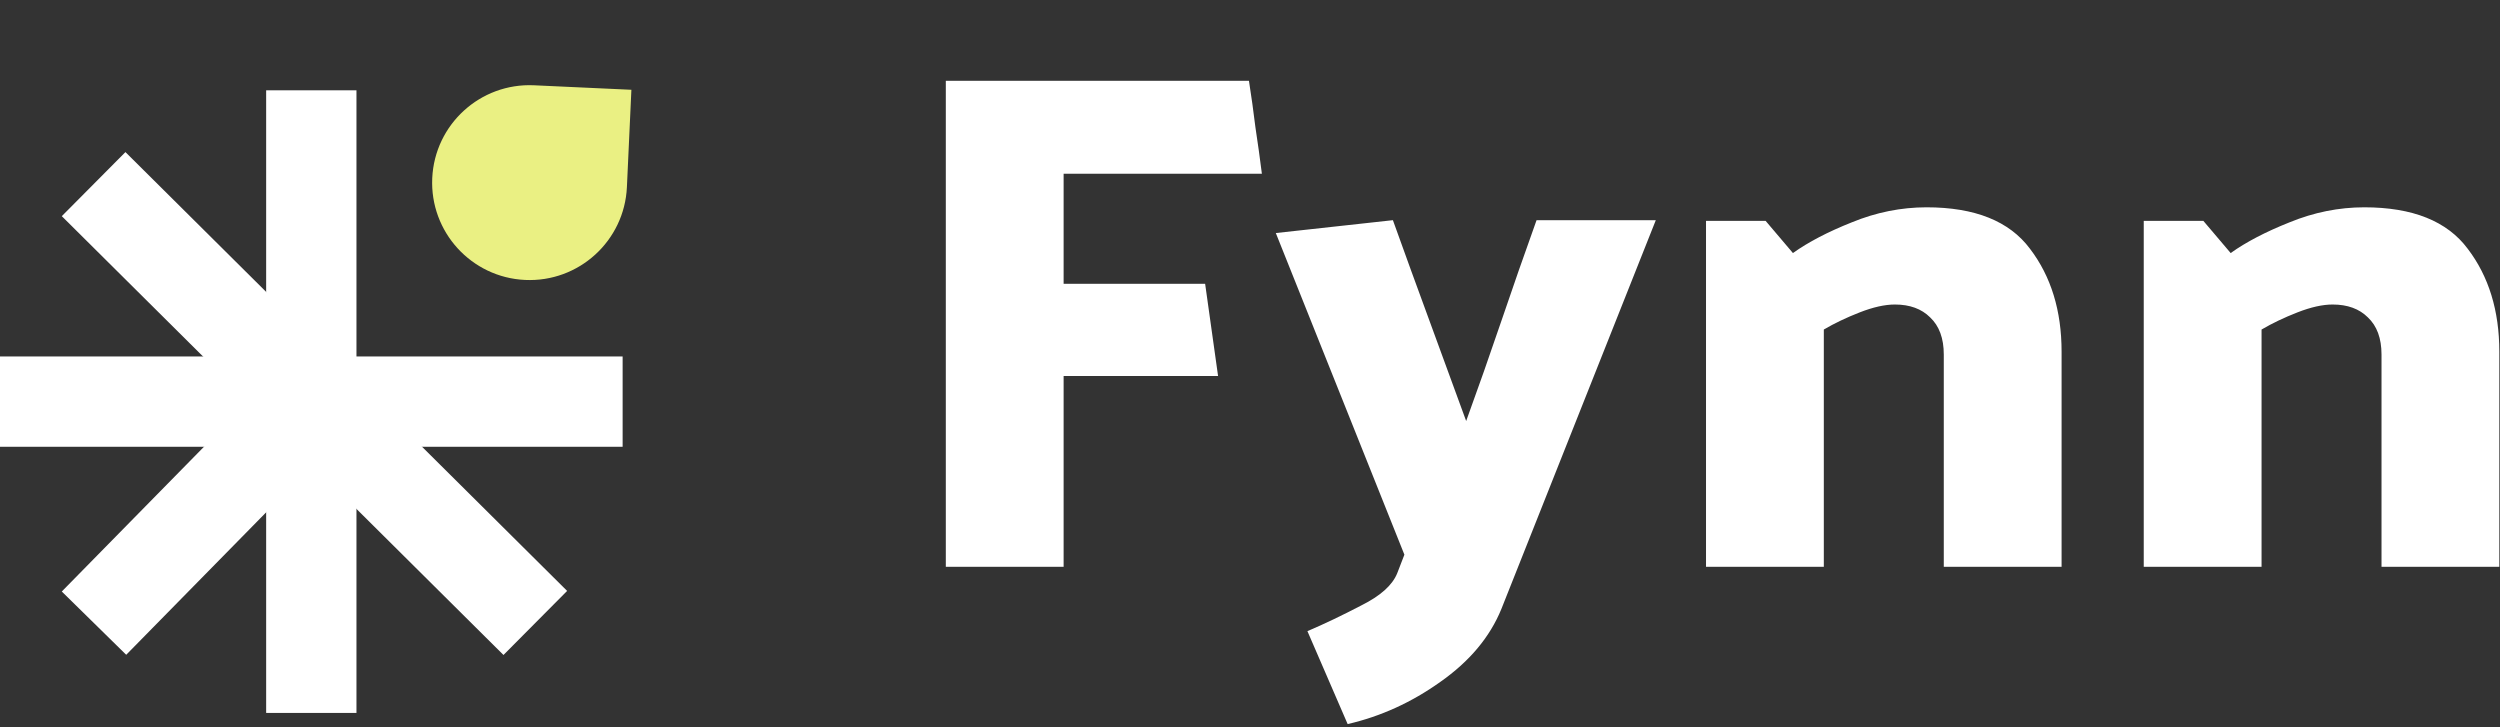 <svg xmlns="http://www.w3.org/2000/svg" width="526" height="153" viewBox="0 0 526 153" fill="none"><rect x="0" y="0" width="526" height="153" fill="#333333" stroke="none"/><g clip-path="url(#clip0_1663_16)"><path d="M132.845 18.889L131.901 39.367C131.379 50.677 121.788 59.422 110.478 58.901V58.901C99.168 58.379 90.423 48.788 90.944 37.478V37.478C91.466 26.168 101.057 17.423 112.367 17.944L132.845 18.889Z" fill="#EAF083"></path><rect x="56" y="19" width="19" height="131" fill="white"></rect><rect x="131" y="75" width="19" height="131" transform="rotate(90 131 75)" fill="white"></rect><path d="M119.324 124.328L105.933 137.807L13 45.479L26.391 32L119.324 124.328Z" fill="white"></path><rect x="26.554" y="137.768" width="19" height="75.827" transform="rotate(-135.511 26.554 137.768)" fill="white"></rect><path d="M256.281 79.108H223.786V119.261H199V17H262.78C263.283 20.208 263.737 23.466 264.14 26.775C264.644 30.083 265.097 33.342 265.5 36.55H223.786V59.709H253.56L256.281 79.108ZM293.973 120.614L295.484 116.704L268.431 49.032L293.066 46.325C295.585 53.343 298.154 60.411 300.774 67.529C303.393 74.647 305.963 81.665 308.482 88.583C311.001 81.665 313.469 74.647 315.888 67.529C318.306 60.411 320.774 53.343 323.293 46.325H348.382L315.888 128.134C313.469 134.049 309.187 139.162 303.041 143.473C296.996 147.784 290.497 150.741 283.544 152.345L275.081 132.795C278.607 131.292 282.385 129.487 286.416 127.382C290.446 125.376 292.965 123.121 293.973 120.614ZM405.345 43.618C415.521 43.618 422.776 46.526 427.108 52.34C431.542 58.155 433.758 65.373 433.758 73.995V119.261H408.972V74.597C408.972 71.188 408.015 68.582 406.1 66.777C404.287 64.972 401.819 64.07 398.695 64.07C396.579 64.07 394.111 64.621 391.289 65.724C388.468 66.827 385.949 68.03 383.732 69.334V119.261H358.946V46.475H371.49L377.233 53.242C380.458 50.936 384.589 48.781 389.627 46.776C394.765 44.671 400.005 43.618 405.345 43.618ZM497.443 43.618C507.62 43.618 514.875 46.526 519.207 52.34C523.64 58.155 525.857 65.373 525.857 73.995V119.261H501.071V74.597C501.071 71.188 500.114 68.582 498.199 66.777C496.385 64.972 493.917 64.07 490.793 64.07C488.677 64.07 486.209 64.621 483.388 65.724C480.567 66.827 478.048 68.03 475.831 69.334V119.261H451.044V46.475H463.589L469.332 53.242C472.556 50.936 476.688 48.781 481.725 46.776C486.864 44.671 492.103 43.618 497.443 43.618Z" fill="white"></path></g><defs><clipPath id="clip0_1663_16"><rect width="526" height="153" fill="white"></rect></clipPath></defs></svg>